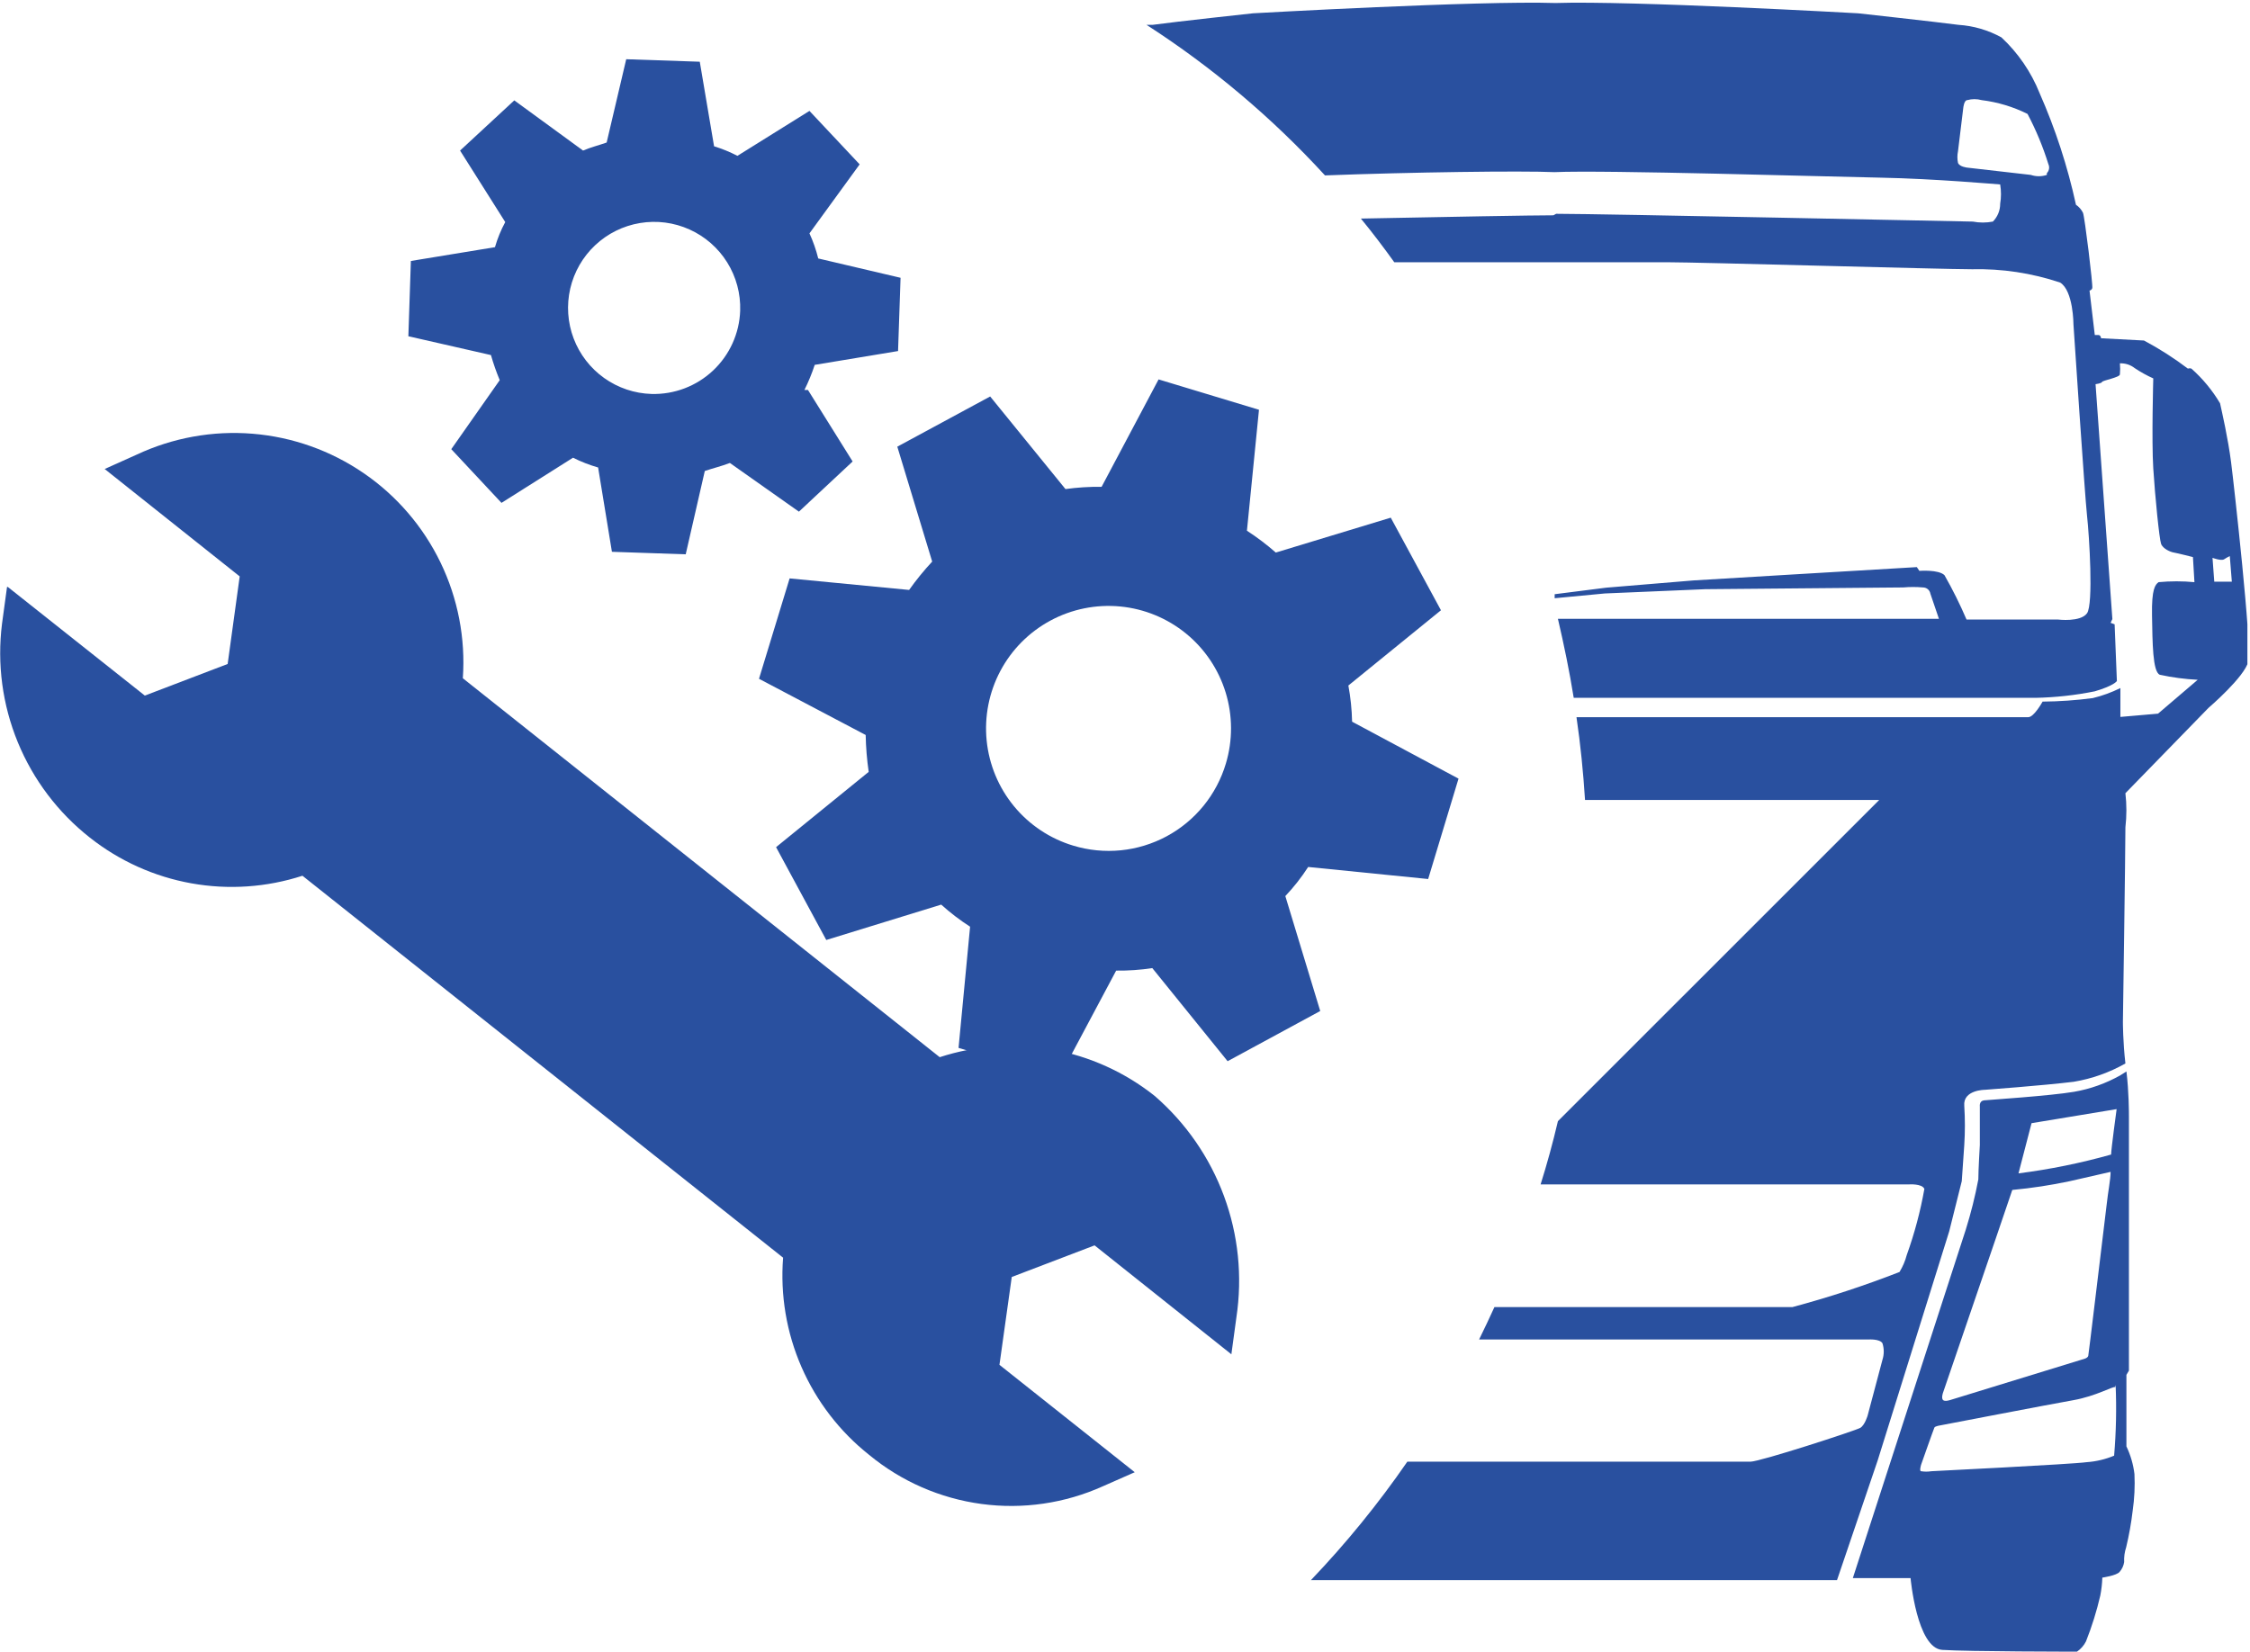 <svg width="177" height="130" viewBox="0 0 177 130" fill="none" xmlns="http://www.w3.org/2000/svg">
<g clip-path="url(#clip0)">
<path fill-rule="evenodd" clip-rule="evenodd" d="M161.019 13.624C161.109 13.532 161.168 13.414 161.19 13.287C161.211 13.16 161.193 13.03 161.138 12.913C160.715 11.549 160.166 10.227 159.499 8.964C158.365 8.4 157.143 8.033 155.886 7.878C155.517 7.776 155.128 7.776 154.76 7.878C154.503 7.878 154.444 8.49 154.444 8.49L154.029 11.906C153.966 12.206 153.966 12.515 154.029 12.815C154.148 13.13 154.76 13.19 154.76 13.19L159.755 13.762C160.165 13.901 160.609 13.901 161.019 13.762V13.624ZM158.314 93.63C159.833 93.488 161.343 93.257 162.836 92.939L166.034 92.209C166.034 92.801 165.837 93.729 165.718 94.835C165.185 99.238 164.317 106.484 164.277 106.681C164.238 106.879 163.843 106.958 163.843 106.958L153.437 110.156C153.437 110.156 152.983 110.314 152.845 110.156C152.707 109.999 152.845 109.604 152.845 109.604L157.031 97.362L158.294 93.65L158.314 93.63ZM166.429 108.972C166.508 110.829 166.468 112.688 166.311 114.54C165.62 114.829 164.886 115.002 164.139 115.053C163.053 115.211 151.937 115.764 151.937 115.764C151.668 115.807 151.395 115.807 151.127 115.764C150.969 115.764 151.127 115.251 151.127 115.251C151.127 115.251 152.114 112.447 152.173 112.328C152.233 112.21 152.667 112.151 152.667 112.151C152.667 112.151 161.296 110.492 163.092 110.176C164.889 109.86 166.252 109.051 166.39 109.149L166.429 108.972ZM122.418 16.823C126.071 16.823 154.78 17.435 155.194 17.435C155.716 17.536 156.252 17.536 156.774 17.435C156.957 17.25 157.102 17.031 157.2 16.791C157.298 16.55 157.348 16.293 157.347 16.033C157.431 15.53 157.431 15.016 157.347 14.513C157.228 14.513 152.213 14.059 147.948 13.979C143.683 13.9 126.229 13.367 122.28 13.545C119.693 13.427 110.986 13.545 104.233 13.802C100.079 9.269 95.361 5.288 90.194 1.955H90.668C92.544 1.698 98.566 1.047 98.566 1.047C98.566 1.047 116.337 0.04 122.359 0.237C128.282 0.04 146.171 1.047 146.171 1.047C146.171 1.047 152.095 1.698 154.069 1.955C155.253 2.032 156.406 2.369 157.445 2.942C158.756 4.165 159.781 5.661 160.447 7.325C161.693 10.151 162.652 13.095 163.31 16.112C163.545 16.271 163.735 16.489 163.862 16.744C164.001 17.079 164.652 22.45 164.593 22.667C164.579 22.717 164.551 22.762 164.513 22.797C164.474 22.832 164.427 22.855 164.376 22.865L164.79 26.36H165.067C165.264 26.36 165.284 26.616 165.284 26.616L168.66 26.794C169.869 27.438 171.024 28.178 172.116 29.005C172.205 28.972 172.303 28.972 172.392 29.005C173.278 29.793 174.037 30.712 174.643 31.73C174.801 32.441 175.275 34.514 175.512 36.37C175.749 38.226 177.151 50.804 176.874 52.028C176.598 53.252 173.735 55.7 173.735 55.7L167.199 62.414C167.302 63.306 167.302 64.207 167.199 65.099C167.199 67.073 167.002 80.421 167.002 80.421C167.002 80.421 167.002 81.981 167.199 83.679C165.939 84.395 164.562 84.883 163.132 85.12C160.723 85.416 156.142 85.752 156.142 85.752C156.142 85.752 154.405 85.752 154.523 87.016C154.588 88.041 154.588 89.07 154.523 90.096L154.326 92.939L153.338 96.888L147.711 114.915L144.512 124.333H103.127C105.897 121.432 108.433 118.316 110.709 115.014H122.418C122.872 115.014 136.95 115.014 137.7 115.014C138.451 115.014 145.993 112.565 146.349 112.348C146.704 112.131 146.921 111.381 146.921 111.381L148.086 106.997C148.222 106.574 148.222 106.118 148.086 105.694C147.869 105.339 147 105.398 147 105.398H116.356C116.771 104.569 117.166 103.7 117.561 102.851C120.128 102.851 122.082 102.851 122.319 102.851C123.07 102.851 140.386 102.851 140.998 102.851C143.857 102.087 146.672 101.164 149.429 100.087C149.683 99.669 149.876 99.217 150.001 98.744C150.608 97.055 151.07 95.318 151.384 93.551C151.206 93.117 150.159 93.196 150.159 93.196H121.194C121.707 91.564 122.161 89.905 122.556 88.22L147.83 62.947H124.689C124.55 60.755 124.333 58.583 124.017 56.431C131.244 56.431 159.104 56.431 159.558 56.431C160.012 56.431 160.683 55.207 160.683 55.207C162.004 55.196 163.323 55.103 164.632 54.93C165.383 54.748 166.112 54.483 166.804 54.14V56.411L169.766 56.154L172.886 53.489C171.883 53.44 170.886 53.307 169.904 53.094C169.332 52.857 169.332 50.547 169.292 48.434C169.253 46.321 169.549 46.006 169.806 45.808C170.745 45.719 171.69 45.719 172.629 45.808L172.511 43.834C172.511 43.834 171.267 43.518 171.01 43.478C170.753 43.439 170.141 43.182 170.003 42.787C169.865 42.392 169.529 39.055 169.391 36.864C169.253 34.672 169.391 29.775 169.391 29.775C168.882 29.547 168.393 29.276 167.93 28.966C167.599 28.705 167.186 28.572 166.765 28.591C166.793 28.88 166.793 29.171 166.765 29.459C166.765 29.696 165.403 29.933 165.363 30.052C165.324 30.17 164.85 30.229 164.85 30.229L166.173 48.711L166.034 49.007L166.35 49.125L166.528 53.587C166.528 53.587 166.331 53.943 164.79 54.397C163.249 54.708 161.683 54.88 160.111 54.91H123.8C123.464 52.818 123.03 50.724 122.556 48.691H152.529L151.857 46.716C151.834 46.577 151.761 46.451 151.653 46.36C151.544 46.27 151.407 46.221 151.265 46.223C150.753 46.177 150.237 46.177 149.725 46.223L134.146 46.361L126.248 46.697L122.3 47.072C122.3 46.953 122.3 46.855 122.3 46.756L126.347 46.242L133.238 45.67L141.136 45.196L150.791 44.623L150.989 44.919C150.989 44.919 152.489 44.801 152.963 45.255C153.608 46.386 154.189 47.553 154.701 48.75H161.908C161.908 48.75 163.665 48.967 164.178 48.257C164.692 47.546 164.356 42.155 164.178 40.556C164.001 38.957 163.112 25.53 163.112 25.53C163.112 25.53 163.112 22.884 162.066 22.233C159.827 21.483 157.475 21.129 155.115 21.186C152.845 21.186 133.633 20.634 131.125 20.634H113.355H109.683C108.834 19.449 107.965 18.304 107.056 17.198C113.928 17.06 120.582 16.941 122.201 16.941L122.418 16.823ZM175.413 43.755C175.256 43.829 175.104 43.915 174.959 44.011C174.722 44.15 174.051 43.893 174.051 43.893L174.189 45.769H175.571L175.413 43.794V43.755ZM167.278 84.311L166.804 84.607C165.671 85.249 164.435 85.689 163.152 85.91C161.296 86.226 156.478 86.542 156.083 86.581C155.688 86.621 155.747 87.055 155.747 87.055V90.096C155.747 90.096 155.629 92.07 155.629 92.801C155.377 94.135 155.047 95.454 154.642 96.75L145.756 124.175H150.298C150.298 124.175 150.791 129.684 152.786 129.822C154.78 129.96 163.389 129.961 163.389 129.961C163.691 129.756 163.936 129.477 164.099 129.151C164.564 127.976 164.941 126.769 165.225 125.538C165.315 125.076 165.368 124.607 165.383 124.136C165.383 124.136 166.508 123.978 166.745 123.682C166.934 123.464 167.058 123.197 167.101 122.912C167.081 122.517 167.134 122.122 167.259 121.747C167.487 120.797 167.658 119.834 167.772 118.864C167.91 117.91 167.956 116.944 167.91 115.981C167.819 115.228 167.605 114.494 167.278 113.809V108.182L167.476 107.847V87.884C167.476 87.568 167.476 85.91 167.278 84.291V84.311ZM158.788 92.327L159.815 88.378L166.508 87.272C166.508 87.272 166.074 90.451 166.074 90.846C163.685 91.519 161.25 92.014 158.788 92.327Z" fill="#29509f"/>
<path fill-rule="evenodd" clip-rule="evenodd" d="M0.553 46.183L0.158 49.086C-0.238 52.248 0.19 55.458 1.401 58.406C2.612 61.353 4.564 63.938 7.069 65.908C9.394 67.746 12.137 68.982 15.054 69.505C17.972 70.029 20.973 69.824 23.793 68.909L61.604 98.961C61.374 101.905 61.871 104.86 63.052 107.567C64.233 110.273 66.062 112.647 68.376 114.481C70.904 116.567 73.966 117.904 77.215 118.341C80.464 118.777 83.77 118.295 86.759 116.949L89.266 115.843L78.624 107.392L79.591 100.481L86.107 97.993L96.868 106.563L97.263 103.66C97.749 100.447 97.413 97.163 96.288 94.115C95.162 91.066 93.284 88.352 90.826 86.226C88.48 84.361 85.708 83.108 82.758 82.577C79.809 82.046 76.774 82.255 73.925 83.185L36.41 53.37C36.628 50.233 36.023 47.094 34.655 44.263C33.287 41.432 31.203 39.007 28.609 37.23C26.015 35.452 23.002 34.383 19.868 34.128C16.734 33.873 13.588 34.442 10.741 35.778L8.234 36.903L18.856 45.354L17.909 52.245L11.393 54.733L0.612 46.183H0.553Z" fill="#29509f"/>
<path fill-rule="evenodd" clip-rule="evenodd" d="M106.069 53.943L113.355 48.019L109.406 40.733L100.363 43.478C99.649 42.851 98.89 42.277 98.092 41.76L99.04 32.243L91.142 29.854L86.66 38.305C85.709 38.294 84.759 38.353 83.817 38.483L77.893 31.197L70.588 35.146L73.332 44.189C72.678 44.892 72.072 45.637 71.516 46.42L62.117 45.512L59.708 53.41L68.1 57.833C68.118 58.804 68.198 59.773 68.337 60.735L61.051 66.659L65 73.964L74.043 71.18C74.751 71.821 75.51 72.402 76.314 72.918L75.406 82.454L83.303 84.824L87.805 76.373C88.757 76.385 89.708 76.319 90.648 76.176L96.572 83.501L103.858 79.552L101.113 70.509C101.781 69.802 102.383 69.035 102.91 68.218L112.348 69.166L114.737 61.268L106.365 56.786C106.344 55.825 106.245 54.868 106.069 53.923V53.943ZM63.282 30.683C63.599 30.046 63.87 29.386 64.092 28.709L70.647 27.623L70.844 21.858L64.368 20.337C64.2 19.659 63.969 18.998 63.677 18.363L67.626 12.933L63.677 8.727L58.01 12.262C57.422 11.956 56.808 11.705 56.174 11.511L55.049 4.857L49.263 4.66L47.723 11.215C47.111 11.432 46.46 11.59 45.867 11.847L40.457 7.898L36.192 11.847L39.746 17.474C39.406 18.101 39.135 18.763 38.937 19.449L32.322 20.535L32.125 26.458L38.621 27.939C38.813 28.61 39.044 29.269 39.312 29.913L35.501 35.343L39.45 39.569L45.078 36.015C45.71 36.333 46.371 36.59 47.052 36.785L48.138 43.419L53.943 43.616L55.444 37.061C56.075 36.844 56.747 36.686 57.418 36.429L62.848 40.26L67.073 36.311L63.559 30.683H63.282ZM51.258 30.999C49.918 30.96 48.62 30.523 47.529 29.746C46.438 28.969 45.601 27.885 45.126 26.632C44.651 25.379 44.558 24.013 44.859 22.707C45.161 21.402 45.842 20.215 46.819 19.296C47.795 18.378 49.021 17.771 50.343 17.55C51.665 17.329 53.022 17.505 54.244 18.057C55.465 18.608 56.496 19.509 57.205 20.646C57.914 21.783 58.27 23.105 58.227 24.444C58.166 26.235 57.398 27.929 56.093 29.157C54.787 30.385 53.049 31.047 51.258 30.999V30.999ZM84.429 66.54C82.604 65.991 80.983 64.913 79.771 63.443C78.559 61.973 77.81 60.177 77.618 58.281C77.427 56.385 77.802 54.475 78.696 52.792C79.59 51.109 80.963 49.73 82.641 48.827C84.319 47.925 86.227 47.54 88.124 47.721C90.021 47.903 91.821 48.643 93.297 49.848C94.774 51.053 95.859 52.668 96.418 54.49C96.976 56.312 96.982 58.258 96.434 60.084C96.072 61.297 95.474 62.428 94.674 63.41C93.874 64.392 92.888 65.207 91.773 65.806C90.657 66.406 89.434 66.78 88.174 66.906C86.914 67.032 85.641 66.907 84.429 66.54V66.54Z" fill="#29509f"/>
</g>
<defs>
<clipPath id="clip0">
<rect width="176.795" height="130" fill="white"/>
</clipPath>
</defs>
</svg>
